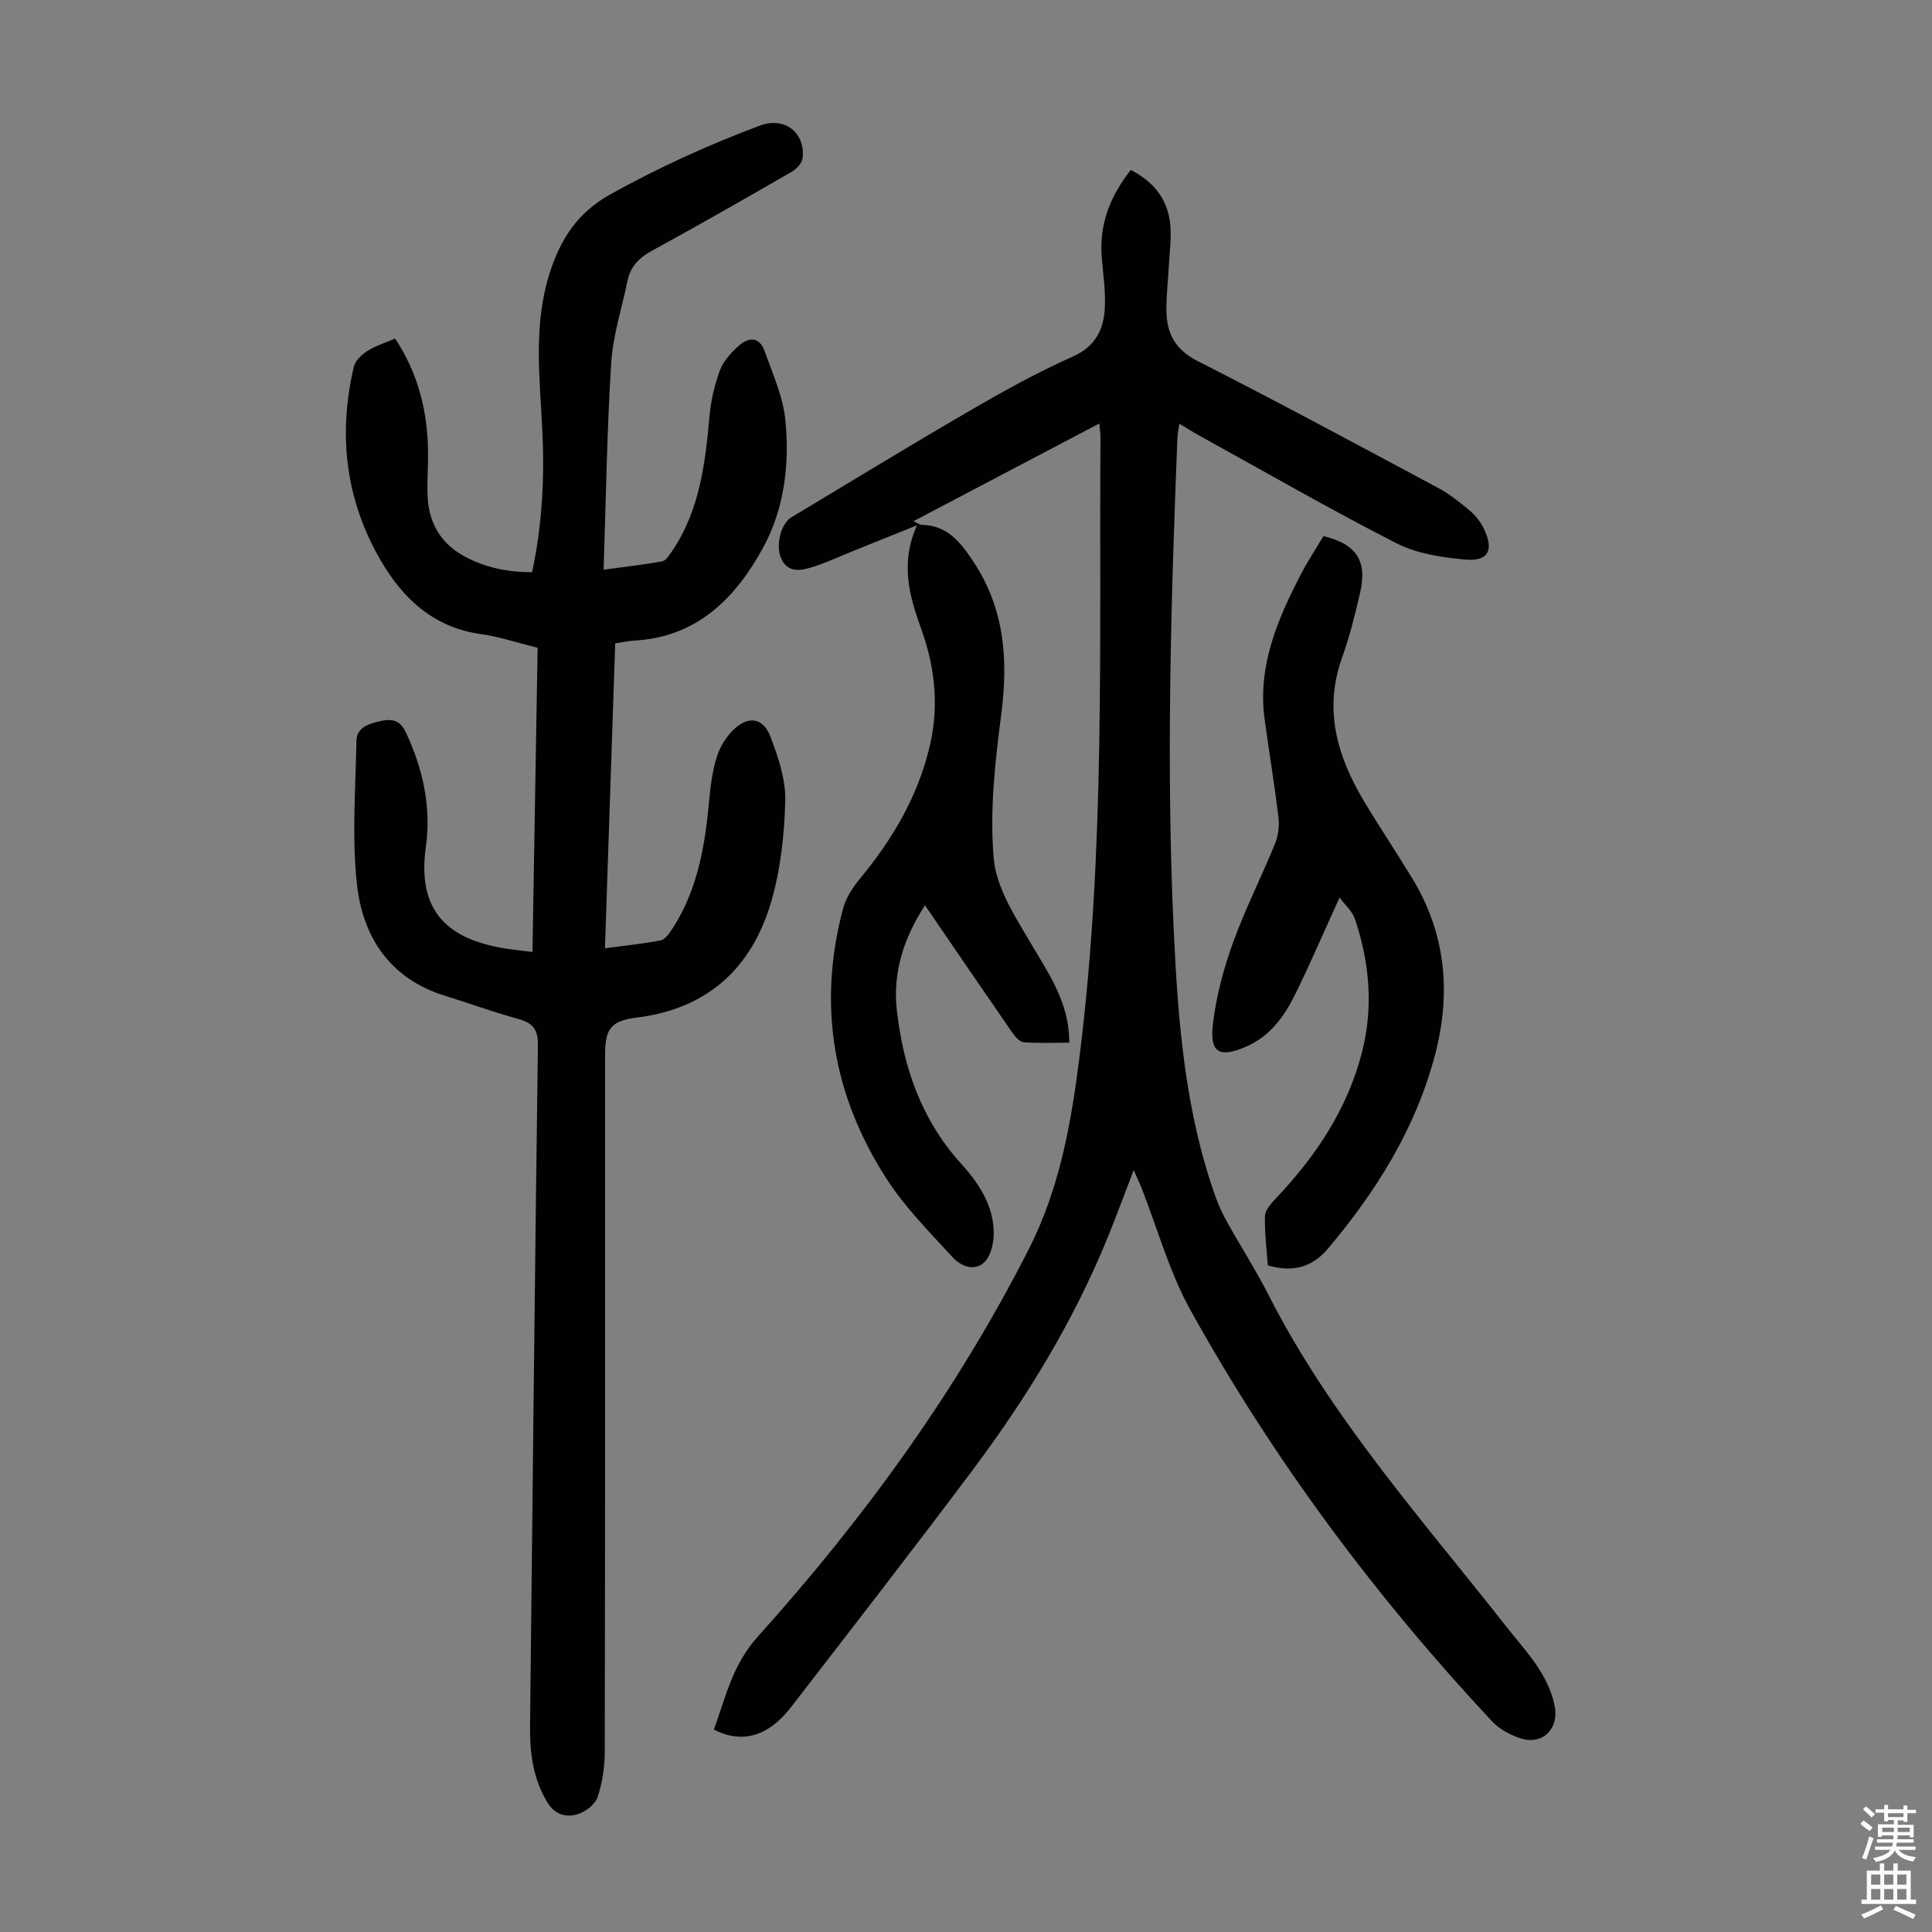 <svg enable-background="new 0 0 400 400" viewBox="0 0 400 400" xmlns="http://www.w3.org/2000/svg"><rect x="0" y="0" width="400" height="400" fill="#808080" stroke="none"/><g fill="#010103"><path d="m234.73 242.24c-1.98 5.12-3.65 9.68-5.48 14.17-7.03 17.2-16.65 32.93-27.73 47.75-12.4 16.57-25.11 32.92-37.76 49.3-4.7 6.08-10.1 7.61-15.96 4.64 2.43-6.66 3.82-13.39 9.07-19.23 21.99-24.45 41.25-50.91 56.19-80.37 6.4-12.62 8.75-26.18 10.48-40 5.32-42.59 4.02-85.39 4.3-128.14 0-.66-.11-1.32-.24-2.68-12.91 6.79-25.49 13.4-38.48 20.23.84.38 1.27.74 1.7.75 5.26.09 7.97 3.52 10.62 7.48 6.56 9.83 7.34 20.44 5.85 31.84-1.29 9.84-2.4 19.94-1.55 29.74.53 6.04 4.4 12.03 7.65 17.53 3.44 5.81 7.22 11.32 7.88 18.27.06.65.07 1.31.12 2.36-3.23 0-6.34.14-9.42-.09-.85-.07-1.8-1.15-2.38-1.99-5.98-8.64-11.9-17.33-18.08-26.37-4.44 6.82-6.7 14-5.83 21.71 1.33 11.73 5.04 22.62 13.18 31.63 3.72 4.12 6.86 8.71 6.88 14.53.01 2.02-.55 4.58-1.85 5.93-2.06 2.13-4.97.91-6.61-.88-4.81-5.24-9.92-10.39-13.75-16.33-11.09-17.2-14.3-35.97-8.98-55.9.6-2.25 2.03-4.43 3.54-6.25 6.79-8.22 12.07-17.2 14.47-27.68 1.86-8.09 1-16.05-1.76-23.76-2.45-6.85-4.54-13.61-.95-21.67-5 2.01-9.06 3.64-13.13 5.28-2.9 1.17-5.75 2.52-8.73 3.43-2.23.68-4.78 1.14-6.17-1.65-1.33-2.67-.22-7.36 2.02-8.71 12.46-7.49 24.88-15.07 37.45-22.37 6.76-3.92 13.64-7.72 20.77-10.89 4.91-2.18 6.54-5.82 6.7-10.5.12-3.33-.37-6.69-.65-10.03-.58-6.84 1.72-12.69 6.01-18.13 4.74 2.42 7.63 6.06 8.16 11.21.28 2.75-.12 5.57-.26 8.36-.16 3.24-.58 6.47-.52 9.7.08 4.63 1.85 7.96 6.46 10.3 16.75 8.5 33.28 17.42 49.84 26.29 2.35 1.26 4.48 2.97 6.53 4.69 1.16.98 2.19 2.29 2.86 3.66 2.19 4.5.97 6.9-3.88 6.45-4.82-.45-9.97-1.22-14.2-3.38-13.82-7.06-27.28-14.82-40.88-22.33-1.25-.69-2.45-1.45-4.06-2.41-.18 1.26-.37 2.09-.4 2.92-1.35 34.13-2.36 68.26-.74 102.4.88 18.59 2.33 37.09 8.66 54.81.63 1.78 1.45 3.51 2.37 5.16 2.84 5.08 5.98 9.99 8.62 15.17 12.92 25.37 31.81 46.45 49.2 68.6 4 5.09 8.66 9.73 10 16.43.95 4.71-2.53 8.18-7.11 6.67-2.13-.7-4.37-1.92-5.89-3.54-24.17-25.88-45.21-54.11-62.39-85.07-4.41-7.94-6.85-16.97-10.21-25.5-.42-.99-.88-1.98-1.55-3.54z"/><path d="m81.81 70.09c4.75 7.21 6.67 14.91 6.81 23.11.05 3.02-.19 6.05-.11 9.06.13 5.54 2.41 9.95 7.32 12.74 4.37 2.48 9.12 3.46 14.33 3.47 2.14-9.94 2.61-19.83 2.1-29.8-.54-10.71-1.83-21.44 1.5-31.98 2.22-7.02 5.65-12.57 12.57-16.43 10.01-5.58 20.33-10.26 31.01-14.26 5.06-1.9 9.46 1.43 8.82 6.79-.12 1.03-1.29 2.23-2.3 2.81-9.59 5.53-19.2 11.02-28.91 16.33-2.65 1.45-4.43 3.26-5.03 6.21-1.17 5.68-3.02 11.31-3.38 17.04-.88 14.05-1.08 28.13-1.57 42.77 4.51-.61 8.34-1.04 12.12-1.73.77-.14 1.46-1.24 2-2.03 5.78-8.48 6.92-18.23 7.81-28.1.29-3.19 1.04-6.41 2.15-9.41.7-1.88 2.25-3.59 3.78-4.99 2.04-1.87 4.38-2.1 5.48 1.01 1.66 4.69 3.81 9.41 4.29 14.27.9 8.99-.18 18.18-4.47 26.15-5.68 10.55-13.71 18.82-26.89 19.51-1.2.06-2.4.36-3.87.58-.7 20.97-1.4 41.85-2.12 63.12 4.1-.55 7.84-.93 11.51-1.63.88-.17 1.72-1.3 2.29-2.18 5.5-8.31 6.97-17.77 7.84-27.42.26-2.88.69-5.8 1.57-8.54.62-1.95 1.83-3.9 3.27-5.35 3.09-3.1 6.26-2.71 7.78 1.3 1.6 4.21 3.17 8.81 3.07 13.21-.17 6.98-.94 14.15-2.87 20.83-3.97 13.74-13.08 22.26-27.75 24.11-5.51.7-6.69 2.25-6.69 7.88 0 48.03.03 96.06-.06 144.09-.01 3.19-.49 6.52-1.52 9.52-.52 1.52-2.6 3.05-4.26 3.51-2.24.62-4.55.05-6.05-2.41-2.99-4.89-3.7-10.22-3.64-15.78.52-47.01.99-94.02 1.63-141.03.05-3.36-1.09-4.67-4.12-5.49-5.06-1.38-10-3.21-15.02-4.75-11.51-3.53-17.17-12.2-18.35-23.29-1.04-9.73-.26-19.67-.08-29.51.05-2.9 2.73-3.59 4.99-4.11 2.12-.48 3.96-.35 5.19 2.25 3.61 7.59 5.33 15.59 4.19 23.81-1.9 13.61 4.78 19.26 16.9 21.1 1.53.23 3.08.38 5.17.64.36-21.11.71-41.96 1.07-62.98-4.1-1.01-7.93-2.29-11.87-2.85-9.66-1.37-16-7.31-20.58-15.16-7.31-12.53-8.92-26.09-5.6-40.18.29-1.25 1.63-2.5 2.8-3.25 1.64-1.05 3.6-1.65 5.75-2.58z"/><path d="m274 111c6.83 1.63 9.1 5.1 7.61 11.66-1.04 4.57-2.2 9.15-3.77 13.56-3.79 10.66-1.03 20.24 4.42 29.41 3.26 5.48 6.82 10.78 10.13 16.22 6.97 11.46 8.08 23.71 4.72 36.53-4 15.27-12.16 28.25-22.21 40.18-3.22 3.82-7.3 4.93-12.41 3.43-.23-3.31-.68-6.74-.6-10.17.03-1.2 1.16-2.55 2.1-3.53 8.38-8.8 15-18.63 18.03-30.57 2.35-9.28 1.52-18.45-1.48-27.42-.56-1.66-2.11-2.99-3.2-4.48-3.15 6.91-5.99 13.53-9.16 19.99-2.24 4.57-5.19 8.69-10.08 10.84-5.57 2.46-7.67 1.38-6.99-4.52.66-5.69 2.16-11.39 4.11-16.8 2.53-7.03 5.94-13.74 8.77-20.67.67-1.64.91-3.66.7-5.43-.81-6.77-1.94-13.51-2.86-20.27-1.5-11.02 2.63-20.66 7.52-30.08 1.38-2.67 3.05-5.18 4.65-7.88z"/></g><path d="m385.2 377.6.6-.7c.6.4 1.3.9 1.9 1.5l-.6.7c-.8-.5-1.4-1-1.9-1.5zm.3 7.1c.6-1.4 1.1-2.9 1.5-4.5.3.1.6.3.9.4-.5 1.4-1 2.9-1.5 4.4zm.2-10.1.6-.6c.7.5 1.3 1.1 1.9 1.6l-.7.7c-.6-.6-1.2-1.2-1.8-1.7zm8.4-.8h.8v.9h1.8v.7h-1.8v1.8h-.8v-.3h-1.2v.9h3.3v2.6h-.8v-.4h-2.5c0 .3 0 .6-.1.8h3.4v.7h-3.5c0 .3-.1.6-.1.8h4v.7h-3.5c.7.9 1.9 1.3 3.6 1.5-.2.2-.4.5-.6.9-1.9-.3-3.2-1.1-3.8-2.3-.5 1.1-1.8 2-3.9 2.4-.2-.3-.4-.5-.6-.8 1.9-.4 3.1-.9 3.6-1.7h-3.2v-.7h3.5c.1-.2.1-.5.2-.8h-3.3v-.7h3.4c0-.2 0-.5 0-.8h-2.4v.3h-.8v-2.6h3.3v-.9h-1.2v.3h-.8v-1.8h-1.8v-.7h1.8v-.9h.8v.9h3.2zm-4.4 5.5h2.4c0-.3 0-.6 0-.9h-2.4zm1.2-3.1h3.2v-.8h-3.2zm4.4 2.2h-2.4v.9h2.5v-.9z" fill="#fcfbfa"/><path d="m389.2 385.8h.9v1.5h1.9v-1.5h.9v1.5h2.7v6h1.1v.9h-11.3v-.9h1.1v-6h2.7zm.2 8.7.5.8c-1.2.6-2.5 1.3-4 1.9-.2-.3-.3-.6-.6-.8 1.6-.6 3-1.3 4.1-1.9zm-2-4.3h1.9v-2.1h-1.9zm0 3.1h1.9v-2.2h-1.9zm2.7-3.1h1.9v-2.1h-1.9zm0 3.1h1.9v-2.2h-1.9zm2.4 1.3c1.4.6 2.7 1.2 4.1 1.8l-.5.9c-1.5-.7-2.8-1.4-4.1-1.9zm2.2-6.5h-1.9v2.1h1.9zm-1.9 5.2h1.9v-2.2h-1.9z" fill="#fcfbfa"/></svg>